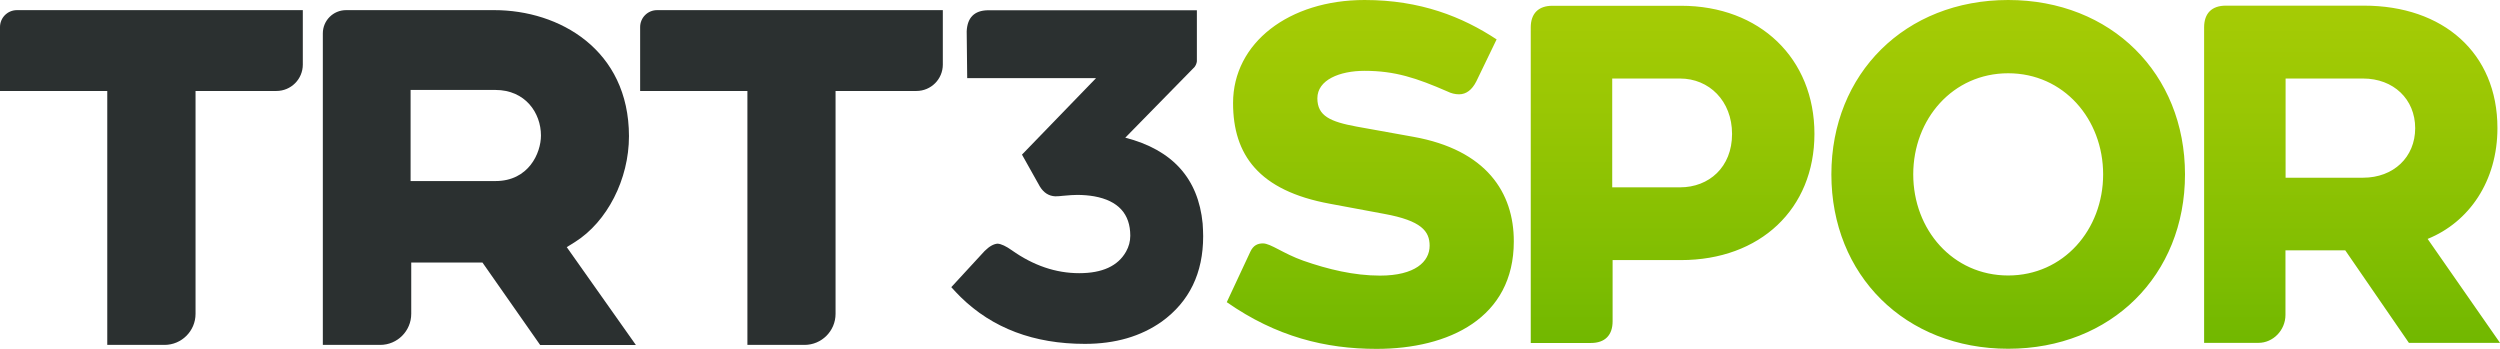<?xml version="1.0" encoding="utf-8"?>
<!-- Generator: Adobe Illustrator 26.0.1, SVG Export Plug-In . SVG Version: 6.00 Build 0)  -->
<svg version="1.1" id="Layer_1" xmlns="http://www.w3.org/2000/svg" xmlns:xlink="http://www.w3.org/1999/xlink" x="0px" y="0px"
	 viewBox="0 0 1948.4 271.8" style="enable-background:new 0 0 1948.4 271.8;" xml:space="preserve">
<style type="text/css">
	.st0{fill:#2B3030;}
	.st1{fill:url(#SVGID_1_);}
</style>
<g id="Layer_2_00000182487498957784153850000005863537125655468457_">
	<path class="st0" d="M385.3,7.9H269.7c-10,0-18.1,8.1-18.1,18.1v242.8h44.7c13.4,0,24.2-10.9,24.2-24.2v-40h55.5l45,64.3h74.6
		l-53.9-76.3l6.3-3.9c25.2-15.8,42.2-49,42.2-82.6C490.1,38.6,435.8,7.9,385.3,7.9 M386.2,141.1H320v-71h66.1
		c23.3,0,35.5,17.9,35.5,35.5C421.6,119.3,412,141.1,386.2,141.1"/>
	<path class="st0" d="M83.6,268.8h44.6c13.4,0,24.2-10.9,24.2-24.2V70.9h63c11.4,0,20.6-9.2,20.6-20.6V7.9H13.2
		C5.9,7.9,0,13.8,0,21.1v49.8h83.6V268.8z"/>
	<path class="st0" d="M582.4,268.8h44.6c13.4,0,24.2-10.9,24.2-24.2V70.9h63c11.4,0,20.6-9.2,20.6-20.6V7.9H512.1
		c-7.3,0-13.2,5.9-13.2,13.2v49.8h83.6V268.8z"/>
	
		<linearGradient id="SVGID_1_" gradientUnits="userSpaceOnUse" x1="1546.032" y1="-69.11" x2="1546.032" y2="-340.91" gradientTransform="matrix(1 0 0 -1 -93.76 -69.11)">
		<stop  offset="0" style="stop-color:#A6CC05"/>
		<stop  offset="0.3" style="stop-color:#9AC704"/>
		<stop  offset="0.82" style="stop-color:#7CBC01"/>
		<stop  offset="1" style="stop-color:#70B700"/>
	</linearGradient>
	<path class="st1" d="M1101.4,106.6l-43.9-7.9c-20.7-3.8-30.8-8.3-30.8-22.1c0-14.3,17.3-21.4,36.8-21.4c23.7,0,40.5,5.6,64.6,16.1
		c2.8,1.4,5.9,2.2,9,2.2c5.6,0,10.1-3.4,13.5-10.1l15.8-32.7C1139.7,13.1,1107,0,1063.5,0C1004.6,0,961,33.4,961,80.3
		c0,40.2,19.9,68.3,75.5,78.5c14.3,2.6,28.2,5.3,42.4,7.9c28.9,5.3,35.3,13.5,35.3,24.8c0,12.4-11.3,23.3-38.7,23.3
		c-20.3,0-40.5-4.9-59.7-11.6c-15.8-5.6-25.5-13.5-31.5-13.5c-4.1,0-7.5,1.5-9.8,6.4l-18.4,39.4c38.7,27,77,36.4,116.7,36.4
		c56.3,0,107-24,107-83.7C1179.9,150.2,1158.5,116.8,1101.4,106.6z M1310.1,4.5h-100.2c-10.9,0-16.9,6-16.9,16.9v245.9h46.9
		c10.9,0,16.9-6,16.9-16.9v-47.7h53.3c61.6,0,104-39.8,104-98.4S1371.7,4.5,1310.1,4.5z M1309.4,146h-52.9V61.2h52.9
		c22.5,0,40.5,17.3,40.5,43.2S1331.9,146,1309.4,146L1309.4,146z M1892,186.2c32.3-13.1,54.4-45,54.4-86.4
		c0-58.6-42.4-95.4-104-95.4h-107.7c-10.9,0-16.9,6-16.9,16.9v245.9h42.4c11.3,0,21-9.8,21-21.8v-50.3h46.6l49.6,72.1h71L1892,186.2
		z M1841.7,138.5h-60.4V61.2h60.4c23.7,0,40.6,16.1,40.6,38.7S1865.4,138.5,1841.7,138.5L1841.7,138.5z M1565.1,0
		c-80.3,0-137.8,57.4-137.8,135.9s57.4,135.9,137.8,135.9s137.8-57.4,137.8-135.9S1645.4,0,1565.1,0z M1565.1,214.7
		c-43.2,0-74-35.7-74-78.8s30.8-78.8,74-78.8s74,35.7,74,78.8S1608.2,214.7,1565.1,214.7z"/>
	<g>
		<path class="st0" d="M845.5,268c-39.7,0-72-12.2-96.8-36.5c-2.7-2.7-5.1-5.2-7.3-7.7l25.9-28.1c3.7-3.7,7.1-5.6,10.2-5.8
			c2.9,0.2,6.6,2,11,5.1c16.8,11.9,34.3,17.9,52.6,17.9c18,0,30.2-5.6,36.5-16.8c2.2-3.9,3.3-8,3.3-12.4c0-17-9.4-27.3-28.1-30.7
			c-4.1-0.7-8.5-1.1-13.2-1.1c-2.4,0-6.2,0.2-11.3,0.7c-1.7,0.2-3.7,0.4-5.8,0.4c-5.1-0.2-9.1-2.8-12.1-7.7l-13.9-24.8l57.7-59.6
			H753.8l-0.4-36.5c0.5-10.7,6-16.2,16.4-16.4h163v39.8c-0.2,1.7-0.9,3.2-1.8,4.4L877,107.3c36.8,9.5,56.9,31.8,60.3,66.9
			c0.2,3.4,0.4,6.7,0.4,9.9c0,28.7-10.7,50.9-32.2,66.5C889.1,262.2,869.2,268,845.5,268z"/>
	</g>
</g>
</svg>
